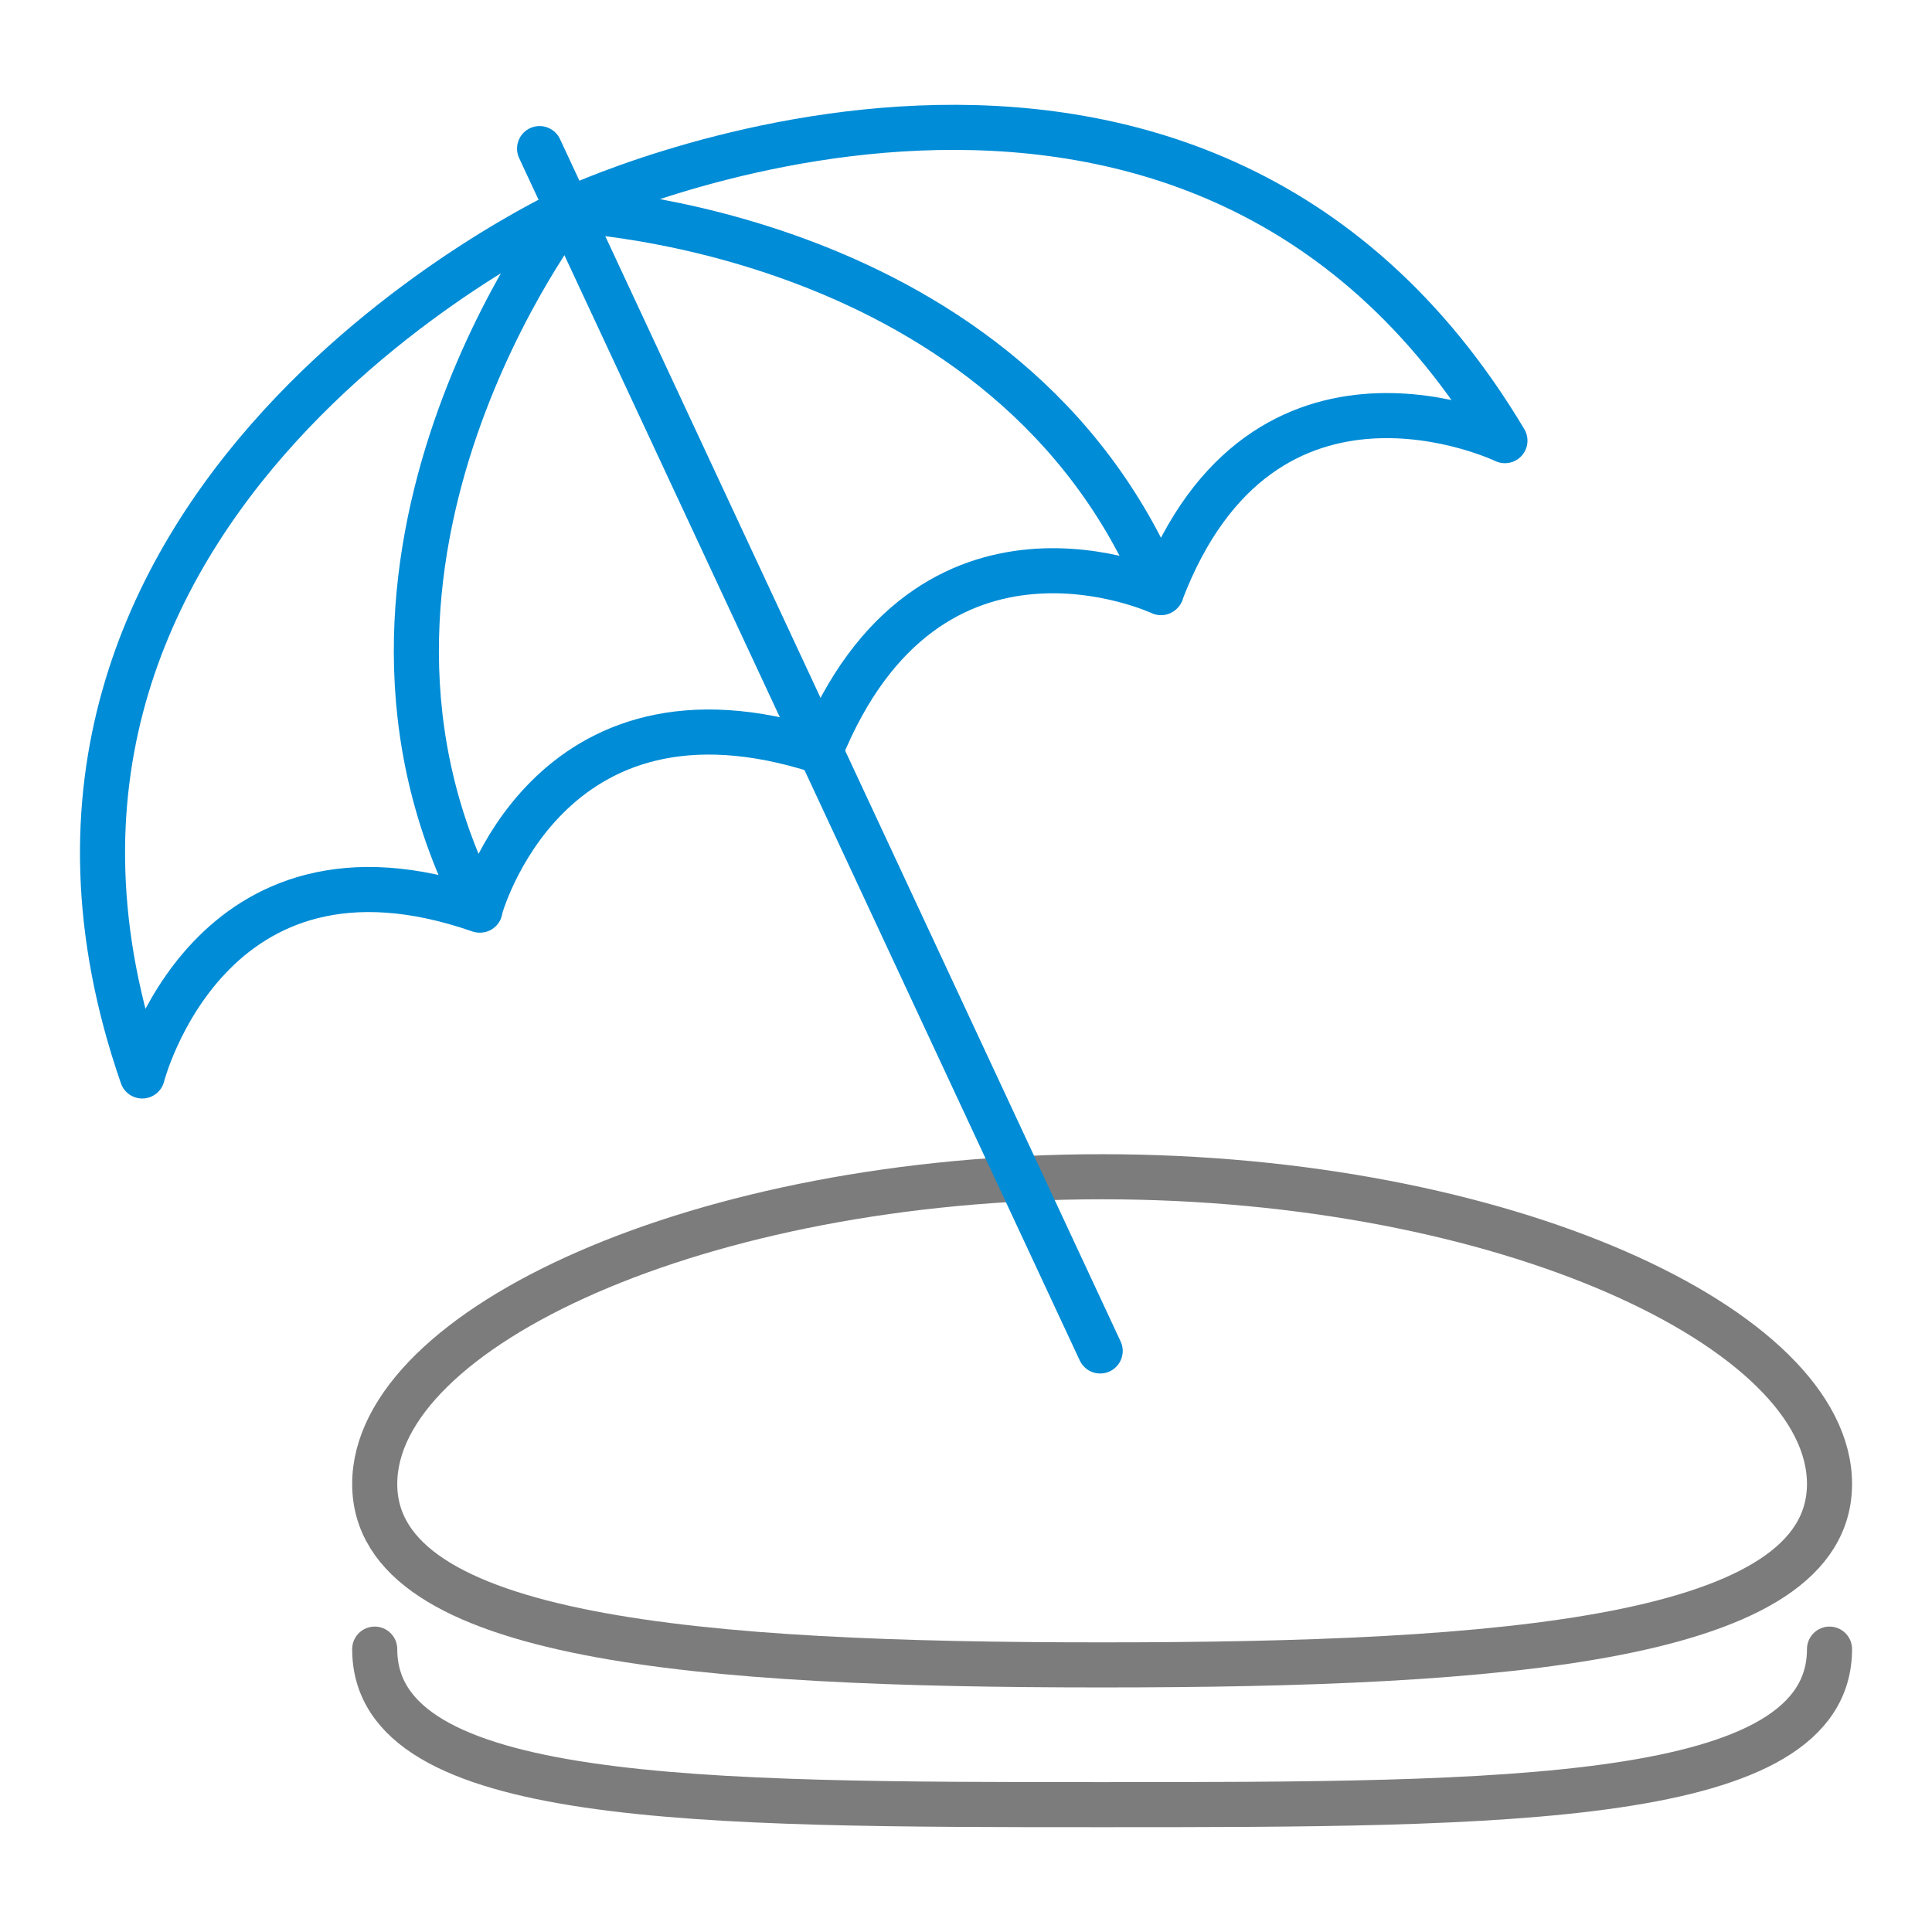 <svg width="60" height="60" viewBox="0 0 60 60" fill="none" xmlns="http://www.w3.org/2000/svg">
<path d="M56.817 46.085C56.817 50.915 46.707 51.705 34.227 51.705C21.747 51.705 11.637 50.915 11.637 46.085C11.637 41.255 21.747 36.545 34.227 36.545C46.707 36.545 56.817 41.255 56.817 46.085Z" stroke="#7C7C7C" stroke-width="1.4" stroke-linecap="round" stroke-linejoin="round"/>
<path d="M56.817 51.215C56.817 56.045 46.707 56.045 34.227 56.045C21.747 56.045 11.637 56.045 11.637 51.215" stroke="#7C7C7C" stroke-width="1.4" stroke-linecap="round" stroke-linejoin="round"/>
<path d="M16.757 4.615L34.167 41.955" stroke="#008CD6" stroke-width="1.4" stroke-linecap="round" stroke-linejoin="round"/>
<path d="M25.477 23.335C16.947 20.565 14.897 28.265 14.897 28.265C6.477 25.335 4.417 33.415 4.417 33.415C-1.823 15.435 17.647 6.525 17.647 6.525C17.647 6.525 9.207 17.405 14.907 28.265" stroke="#008CD6" stroke-width="1.4" stroke-linecap="round" stroke-linejoin="round"/>
<path d="M25.477 23.335C28.837 15.025 36.057 18.405 36.057 18.405C39.227 10.075 46.737 13.685 46.737 13.685C36.987 -2.655 17.647 6.525 17.647 6.525C17.647 6.525 31.407 7.055 36.067 18.395" stroke="#008CD6" stroke-width="1.4" stroke-linecap="round" stroke-linejoin="round"/>
</svg>
